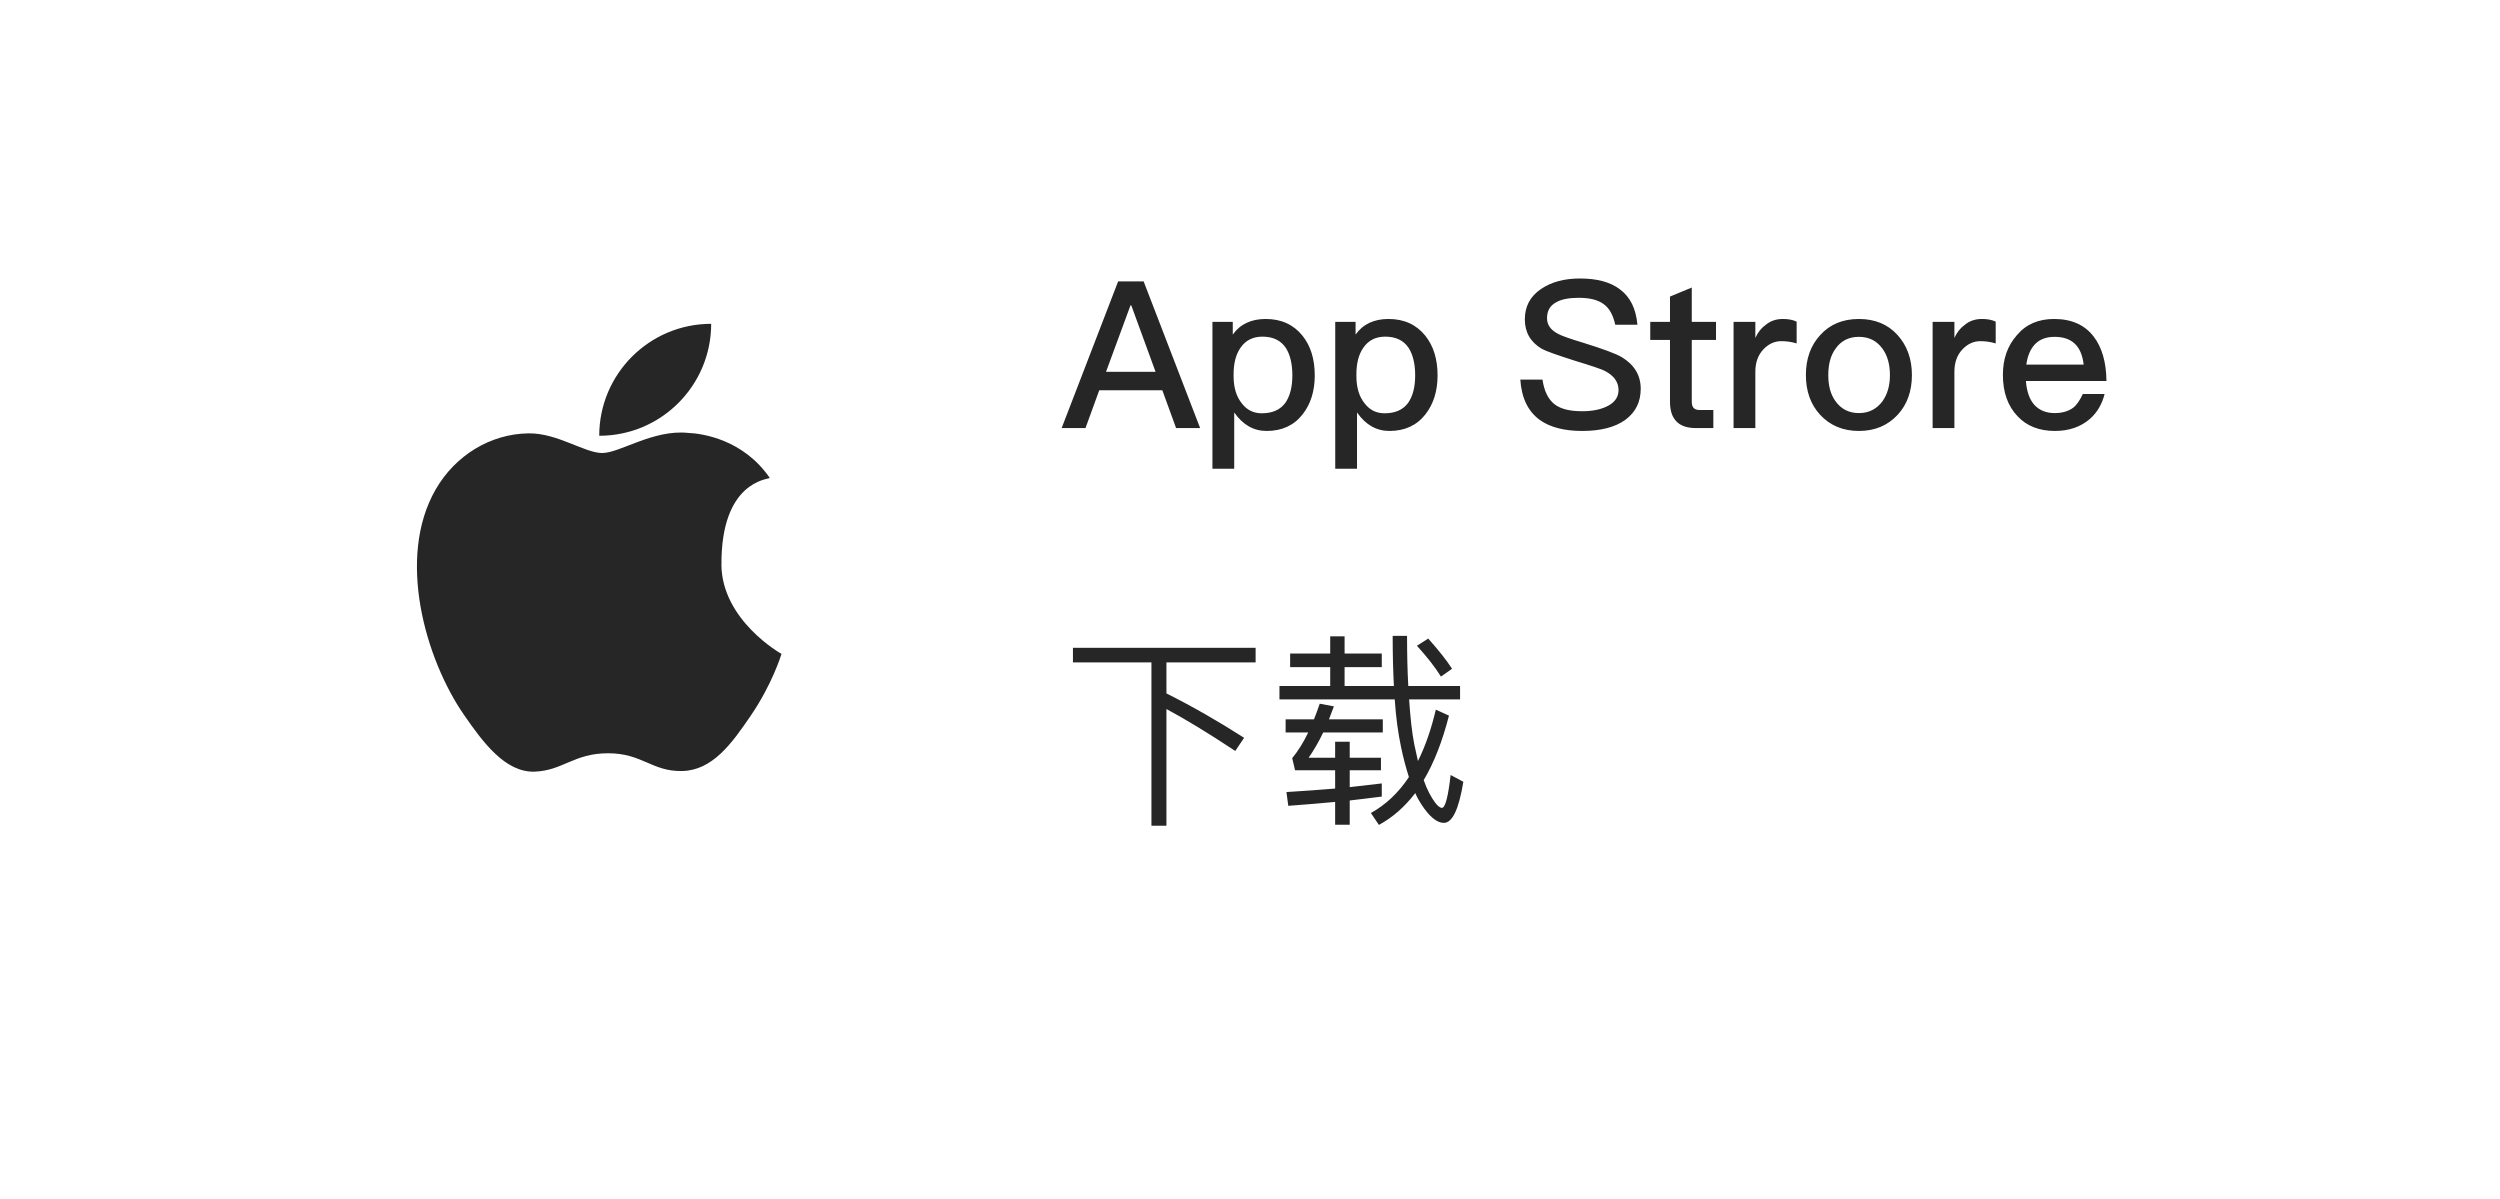 <svg width="146" height="70" viewBox="0 0 146 70" fill="none" xmlns="http://www.w3.org/2000/svg">
<g filter="url(#filter0_dd_3296_5985)">
<path d="M8 13C8 8.582 11.582 5 16 5H130C134.418 5 138 8.582 138 13V51C138 55.418 134.418 59 130 59H16C11.582 59 8 55.418 8 51V13Z" fill="white"/>
</g>
<path d="M42.133 32.986C42.1 28.12 44.834 27.994 44.957 27.916C43.419 25.668 41.027 25.314 40.175 25.281C38.14 25.074 36.203 26.456 35.169 26.456C34.138 26.456 32.543 25.278 30.855 25.308C28.636 25.341 26.589 26.594 25.444 28.582C23.138 32.584 24.853 38.511 27.102 41.755C28.199 43.343 29.509 45.127 31.23 45.064C32.884 44.998 33.511 43.991 35.514 43.991C37.516 43.991 38.077 45.064 39.831 45.028C41.611 44.995 42.742 43.41 43.83 41.815C45.092 39.971 45.611 38.277 45.641 38.187C45.602 38.169 42.166 36.23 42.13 32.986H42.133ZM34.995 25.449C34.995 21.84 37.921 18.911 41.533 18.911C41.533 22.523 38.604 25.449 34.995 25.449Z" fill="black" fill-opacity="0.85"/>
<path d="M65.3 16.432L62 25H63.392L64.196 22.792H67.88L68.684 25H70.088L66.788 16.432H65.3ZM64.592 21.712L66.02 17.836H66.068L67.484 21.712H64.592ZM73.914 18.628C73.074 18.628 72.426 18.928 71.994 19.54V18.796H70.806V27.376H72.078V24.088C72.582 24.808 73.206 25.168 73.974 25.168C74.862 25.168 75.57 24.844 76.074 24.196C76.542 23.596 76.782 22.84 76.782 21.928C76.782 20.968 76.542 20.2 76.062 19.6C75.534 18.952 74.826 18.628 73.914 18.628ZM73.722 19.66C74.346 19.66 74.802 19.876 75.102 20.332C75.342 20.716 75.474 21.244 75.474 21.928C75.474 22.612 75.33 23.14 75.066 23.524C74.766 23.932 74.31 24.136 73.686 24.136C73.206 24.136 72.822 23.944 72.534 23.572C72.198 23.164 72.042 22.624 72.042 21.964V21.856C72.042 21.22 72.174 20.704 72.438 20.32C72.738 19.876 73.17 19.66 73.722 19.66ZM81.086 18.628C80.246 18.628 79.598 18.928 79.166 19.54V18.796H77.978V27.376H79.25V24.088C79.754 24.808 80.378 25.168 81.146 25.168C82.034 25.168 82.742 24.844 83.246 24.196C83.714 23.596 83.954 22.84 83.954 21.928C83.954 20.968 83.714 20.2 83.234 19.6C82.706 18.952 81.998 18.628 81.086 18.628ZM80.894 19.66C81.518 19.66 81.974 19.876 82.274 20.332C82.514 20.716 82.646 21.244 82.646 21.928C82.646 22.612 82.502 23.14 82.238 23.524C81.938 23.932 81.482 24.136 80.858 24.136C80.378 24.136 79.994 23.944 79.706 23.572C79.37 23.164 79.214 22.624 79.214 21.964V21.856C79.214 21.22 79.346 20.704 79.61 20.32C79.91 19.876 80.342 19.66 80.894 19.66ZM92.266 16.264C91.354 16.264 90.598 16.468 89.998 16.876C89.362 17.308 89.05 17.896 89.05 18.652C89.05 19.396 89.374 19.972 90.034 20.368C90.298 20.512 90.946 20.74 92.002 21.076C92.95 21.364 93.514 21.556 93.706 21.652C94.246 21.928 94.522 22.3 94.522 22.78C94.522 23.164 94.33 23.464 93.946 23.68C93.562 23.896 93.046 24.016 92.398 24.016C91.678 24.016 91.15 23.884 90.802 23.62C90.418 23.332 90.178 22.84 90.082 22.168H88.786C88.858 23.248 89.242 24.04 89.95 24.544C90.538 24.952 91.354 25.168 92.398 25.168C93.478 25.168 94.318 24.952 94.918 24.52C95.518 24.076 95.818 23.476 95.818 22.708C95.818 21.916 95.446 21.304 94.714 20.86C94.378 20.656 93.622 20.38 92.47 20.02C91.666 19.78 91.174 19.6 90.982 19.492C90.55 19.264 90.346 18.964 90.346 18.58C90.346 18.148 90.526 17.836 90.898 17.644C91.198 17.476 91.63 17.392 92.194 17.392C92.842 17.392 93.322 17.512 93.658 17.764C93.994 18.004 94.21 18.412 94.33 18.964H95.626C95.542 18.028 95.206 17.344 94.606 16.9C94.042 16.468 93.262 16.264 92.266 16.264ZM98.799 16.792L97.527 17.32V18.796H96.375V19.852H97.527V23.452C97.527 23.944 97.635 24.316 97.875 24.58C98.115 24.856 98.511 25 99.039 25H100.059V23.944H99.243C99.087 23.944 98.979 23.896 98.907 23.824C98.835 23.74 98.799 23.62 98.799 23.452V19.852H100.215V18.796H98.799V16.792ZM104.12 18.628C103.736 18.628 103.4 18.736 103.112 18.976C102.872 19.144 102.668 19.396 102.512 19.732V18.796H101.24V25H102.512V21.712C102.512 21.172 102.668 20.728 102.992 20.392C103.292 20.08 103.64 19.924 104.024 19.924C104.312 19.924 104.612 19.96 104.924 20.056V18.784C104.708 18.676 104.432 18.628 104.12 18.628ZM108.56 18.628C107.624 18.628 106.868 18.94 106.304 19.564C105.74 20.176 105.464 20.956 105.464 21.904C105.464 22.84 105.74 23.62 106.292 24.22C106.868 24.844 107.624 25.168 108.56 25.168C109.496 25.168 110.252 24.844 110.828 24.22C111.38 23.62 111.656 22.84 111.656 21.904C111.656 20.956 111.368 20.176 110.816 19.564C110.252 18.94 109.496 18.628 108.56 18.628ZM108.56 19.672C109.148 19.672 109.604 19.9 109.94 20.368C110.228 20.764 110.372 21.28 110.372 21.904C110.372 22.516 110.228 23.02 109.94 23.428C109.604 23.884 109.148 24.124 108.56 24.124C107.972 24.124 107.516 23.884 107.192 23.428C106.904 23.032 106.772 22.528 106.772 21.904C106.772 21.28 106.904 20.764 107.192 20.368C107.516 19.9 107.972 19.672 108.56 19.672ZM115.745 18.628C115.361 18.628 115.025 18.736 114.737 18.976C114.497 19.144 114.293 19.396 114.137 19.732V18.796H112.865V25H114.137V21.712C114.137 21.172 114.293 20.728 114.617 20.392C114.917 20.08 115.265 19.924 115.649 19.924C115.937 19.924 116.237 19.96 116.549 20.056V18.784C116.333 18.676 116.057 18.628 115.745 18.628ZM119.957 18.628C119.045 18.628 118.313 18.94 117.785 19.576C117.233 20.2 116.969 20.968 116.969 21.892C116.969 22.912 117.257 23.716 117.833 24.316C118.361 24.88 119.093 25.168 120.005 25.168C120.833 25.168 121.517 24.928 122.057 24.46C122.489 24.076 122.765 23.584 122.909 23.008H121.637C121.469 23.368 121.289 23.644 121.073 23.812C120.797 24.016 120.437 24.124 119.993 24.124C119.489 24.124 119.093 23.956 118.805 23.644C118.517 23.32 118.361 22.852 118.313 22.252H123.017C123.005 21.148 122.753 20.284 122.273 19.66C121.745 18.964 120.965 18.628 119.957 18.628ZM119.993 19.672C121.001 19.672 121.565 20.212 121.685 21.292H118.337C118.409 20.764 118.589 20.368 118.853 20.092C119.141 19.804 119.513 19.672 119.993 19.672Z" fill="black" fill-opacity="0.85"/>
<path d="M62.66 37.832V38.684H67.244V48.224H68.12V41.408C69.2 41.984 70.544 42.8 72.14 43.856L72.656 43.088C71.12 42.104 69.608 41.24 68.12 40.496V38.684H73.328V37.832H62.66ZM75.344 38.168V38.96H77.684V40.064H74.72V40.844H81.452C81.524 41.924 81.656 42.848 81.824 43.64C81.956 44.276 82.112 44.852 82.28 45.38C81.668 46.304 80.924 47 80.06 47.48L80.528 48.176C81.32 47.744 82.028 47.132 82.652 46.316C82.748 46.544 82.868 46.76 83 46.964C83.468 47.684 83.912 48.056 84.32 48.056C84.824 48.056 85.196 47.252 85.46 45.656L84.716 45.26C84.572 46.532 84.404 47.168 84.212 47.18C84.02 47.18 83.768 46.88 83.456 46.292C83.348 46.076 83.24 45.836 83.144 45.56C83.744 44.552 84.236 43.292 84.62 41.792L83.852 41.444C83.588 42.572 83.24 43.58 82.808 44.444C82.736 44.132 82.664 43.808 82.592 43.46C82.46 42.788 82.364 41.912 82.292 40.844H85.268V40.064H82.244C82.196 39.2 82.172 38.228 82.172 37.136H81.332C81.332 38.192 81.356 39.164 81.404 40.064H78.524V38.96H80.696V38.168H78.524V37.16H77.684V38.168H75.344ZM83.408 37.292L82.748 37.712C83.348 38.372 83.816 38.972 84.152 39.512L84.8 39.056C84.476 38.552 84.008 37.964 83.408 37.292ZM80.696 45.752C80.108 45.824 79.484 45.896 78.824 45.968V44.984H80.648V44.252H78.824V43.316H77.972V44.252H76.424C76.724 43.82 77.012 43.328 77.276 42.776H80.756V42.008H77.612C77.708 41.768 77.804 41.516 77.9 41.252L77.072 41.096C76.964 41.408 76.856 41.72 76.736 42.008H75.08V42.776H76.4C76.112 43.376 75.8 43.868 75.464 44.276L75.632 44.984H77.972V46.052C77.084 46.124 76.136 46.196 75.128 46.256L75.236 47.06C76.196 46.988 77.108 46.916 77.972 46.832V48.164H78.824V46.748C79.472 46.676 80.096 46.592 80.696 46.52V45.752Z" fill="black" fill-opacity="0.85"/>
<defs>
<filter id="filter0_dd_3296_5985" x="0" y="0" width="146" height="70" filterUnits="userSpaceOnUse" color-interpolation-filters="sRGB">
<feFlood flood-opacity="0" result="BackgroundImageFix"/>
<feColorMatrix in="SourceAlpha" type="matrix" values="0 0 0 0 0 0 0 0 0 0 0 0 0 0 0 0 0 0 127 0" result="hardAlpha"/>
<feOffset dy="3"/>
<feGaussianBlur stdDeviation="4"/>
<feColorMatrix type="matrix" values="0 0 0 0 0 0 0 0 0 0 0 0 0 0 0 0 0 0 0.05 0"/>
<feBlend mode="normal" in2="BackgroundImageFix" result="effect1_dropShadow_3296_5985"/>
<feColorMatrix in="SourceAlpha" type="matrix" values="0 0 0 0 0 0 0 0 0 0 0 0 0 0 0 0 0 0 127 0" result="hardAlpha"/>
<feOffset dy="1"/>
<feGaussianBlur stdDeviation="1.5"/>
<feColorMatrix type="matrix" values="0 0 0 0 0 0 0 0 0 0 0 0 0 0 0 0 0 0 0.1 0"/>
<feBlend mode="normal" in2="effect1_dropShadow_3296_5985" result="effect2_dropShadow_3296_5985"/>
<feBlend mode="normal" in="SourceGraphic" in2="effect2_dropShadow_3296_5985" result="shape"/>
</filter>
</defs>
</svg>
